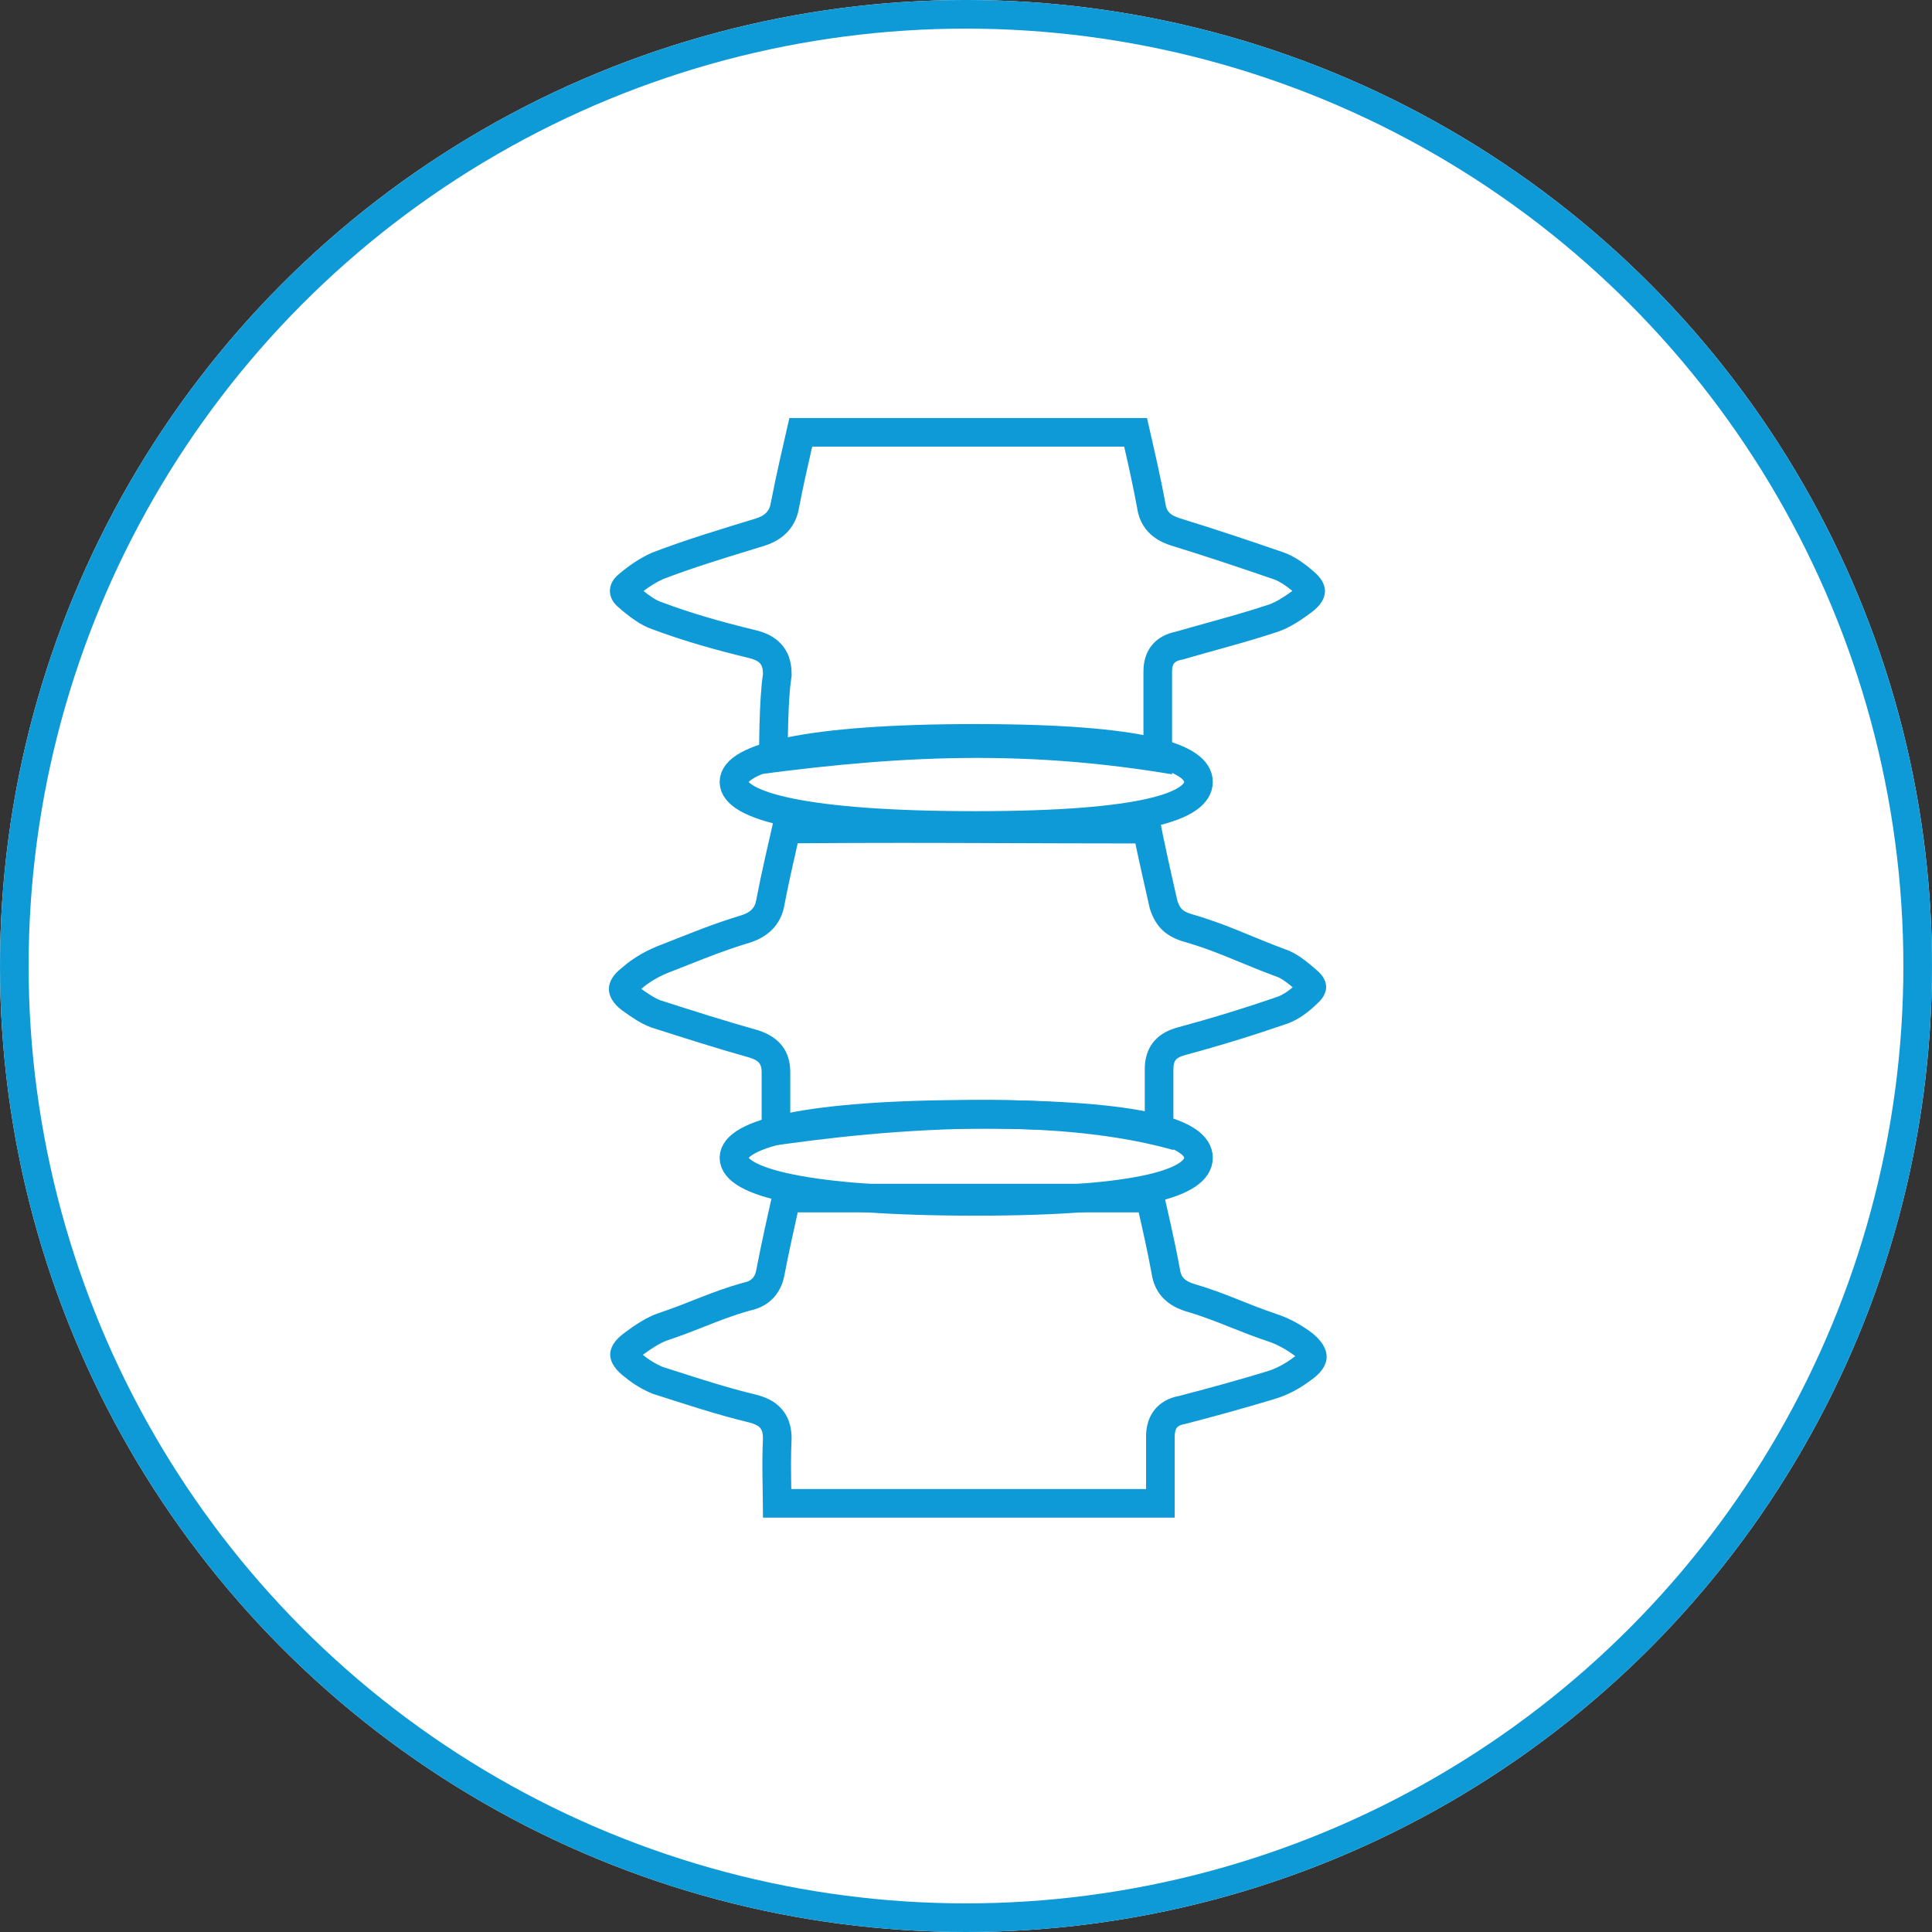 <svg xmlns="http://www.w3.org/2000/svg" width="135" height="135" viewBox="0 0 135 135">
  <rect x="0" y="0" width="135" height="135" fill="#333333" stroke="none"/>
  <g id="Neurochirurgie_Wirbelsäulenchirurgie" data-name="Neurochirurgie / Wirbelsäulenchirurgie" transform="translate(0.496 -0.308)">
    <g id="Ellipse_55" data-name="Ellipse 55" transform="translate(-0.496 0.308)" fill="#fff" stroke="#0e99d7" stroke-width="2">
      <circle cx="67.5" cy="67.5" r="67.5" stroke="none"/>
      <circle cx="67.5" cy="67.5" r="66.5" fill="none"/>
    </g>
    <g id="Ebene_3" data-name="Ebene 3" transform="translate(42.052 29.518)">
      <g id="Group_931" data-name="Group 931">
        <g id="Path_219" data-name="Path 219" transform="translate(-227.507 -41.795)" fill="none" stroke-linecap="round" stroke-miterlimit="10">
          <path d="M238.18,92.76c7.93-1.2,19.918-2.305,28.77.184V87.319c0-.645.184-.83.83-1.014q3.6-.968,7.193-2.213A6.107,6.107,0,0,0,277,82.709a1.378,1.378,0,0,0,0-2.305,7.156,7.156,0,0,0-2.213-1.475c-2.49-.922-4.057-1.752-6.639-2.49a1.185,1.185,0,0,1-.922-.922c-.461-2.029-.922-4.057-1.291-5.994-12.08,0-16.506-.092-26.834,0-.461,2.029-.922,3.965-1.291,5.9a1.275,1.275,0,0,1-1.014,1.107c-2.121.645-3.412,1.2-5.533,2.029a8.926,8.926,0,0,0-2.859,1.66,1.66,1.66,0,0,0,0,2.951,9.038,9.038,0,0,0,2.029,1.2c2.305.738,4.611,1.475,6.916,2.121.553.184.83.369.83,1.014Z" stroke="none"/>
          <path d="M 240.18 90.454 C 245.164 89.786 249.814 89.448 254.032 89.448 C 258.117 89.448 261.777 89.771 264.951 90.41 L 264.951 87.319 C 264.951 87.021 264.951 86.111 265.597 85.347 C 266.09 84.765 266.729 84.525 267.231 84.382 L 267.246 84.378 L 267.26 84.374 C 269.592 83.746 271.957 83.019 274.29 82.212 C 274.585 82.097 274.947 81.864 275.288 81.572 C 274.894 81.244 274.488 80.936 274.156 80.826 L 274.125 80.815 L 274.094 80.804 C 273.162 80.459 272.369 80.132 271.602 79.816 C 270.282 79.272 269.142 78.802 267.6 78.361 L 267.558 78.35 L 267.517 78.336 C 266.367 77.953 265.713 77.299 265.33 76.149 L 265.299 76.055 L 265.277 75.96 C 264.944 74.494 264.602 72.992 264.296 71.522 C 260.619 71.519 257.661 71.509 255.012 71.499 C 252.597 71.49 250.316 71.482 247.965 71.482 C 245.554 71.482 243.21 71.49 240.7 71.509 C 240.365 72.972 240.05 74.366 239.783 75.761 C 239.639 76.681 239.109 77.868 237.43 78.428 L 237.405 78.436 L 237.38 78.444 C 235.718 78.95 234.609 79.389 233.073 79.996 C 232.734 80.13 232.377 80.272 231.993 80.422 L 231.971 80.431 L 231.948 80.439 C 231.102 80.747 230.349 81.177 229.768 81.685 C 230.234 82.015 230.677 82.315 231.098 82.481 C 233.33 83.195 235.637 83.933 237.89 84.564 L 237.937 84.577 L 237.983 84.592 C 239.441 85.078 240.18 86.058 240.18 87.504 L 240.18 90.454 M 266.951 92.944 C 263.048 91.847 258.537 91.448 254.032 91.448 C 248.318 91.448 242.615 92.09 238.18 92.76 C 238.18 90.823 238.18 89.256 238.18 87.504 C 238.18 86.858 237.904 86.674 237.351 86.49 C 235.045 85.844 232.74 85.106 230.435 84.369 C 229.697 84.092 229.052 83.631 228.406 83.17 C 227.207 82.248 227.207 81.141 228.406 80.219 C 229.236 79.481 230.25 78.928 231.265 78.559 C 233.385 77.729 234.676 77.176 236.797 76.531 C 237.351 76.346 237.719 76.07 237.812 75.424 C 238.18 73.488 238.642 71.551 239.103 69.523 C 242.546 69.492 245.332 69.482 247.965 69.482 C 253.231 69.482 257.884 69.523 265.936 69.523 C 266.305 71.459 266.766 73.488 267.227 75.516 C 267.412 76.07 267.596 76.254 268.149 76.438 C 270.731 77.176 272.299 78.006 274.789 78.928 C 275.618 79.205 276.356 79.85 277.002 80.404 C 277.832 81.141 277.832 81.971 277.002 82.709 C 276.448 83.262 275.711 83.815 274.973 84.092 C 272.575 84.922 270.178 85.66 267.78 86.305 C 267.135 86.49 266.951 86.674 266.951 87.319 L 266.951 92.944 Z" stroke="none" fill="#0e99d7"/>
        </g>
        <g id="Path_220" data-name="Path 220" transform="translate(-227.515 -43.976)" fill="none" stroke-linecap="round" stroke-miterlimit="10">
          <path d="M239.11,97.482c-.461,2.029-.922,4.057-1.291,5.994a.992.992,0,0,1-.922.922c-2.305.645-3.688,1.383-5.9,2.121a8.989,8.989,0,0,0-2.4,1.383c-1.383,1.014-1.291,2.121.092,3.135a7.539,7.539,0,0,0,1.844,1.107c2.305.738,4.518,1.475,6.824,2.029.645.184.922.369.922,1.107-.092,1.844,0,3.6,0,5.533h28.77v-5.625c0-.645.184-.83.738-.922,2.121-.553,4.15-1.107,6.27-1.752a8,8,0,0,0,2.49-1.291c1.475-1.014,1.475-2.213.092-3.32a8.656,8.656,0,0,0-2.4-1.291c-2.213-.738-3.6-1.475-5.809-2.121-.553-.184-.922-.369-1.014-1.014-.369-2.029-.83-3.965-1.291-5.994Z" stroke="none"/>
          <path d="M 240.708 99.482 C 240.377 100.953 240.055 102.431 239.788 103.832 C 239.554 105.172 238.672 106.082 237.353 106.347 C 236.151 106.689 235.202 107.064 234.199 107.46 C 233.415 107.77 232.605 108.09 231.628 108.416 C 231.048 108.609 230.374 109.075 229.888 109.435 L 229.923 109.461 L 229.971 109.501 C 230.316 109.788 230.754 110.053 231.241 110.27 C 231.49 110.35 231.738 110.429 231.985 110.509 C 233.985 111.152 235.874 111.759 237.825 112.228 L 237.867 112.238 L 237.908 112.249 C 238.43 112.399 239.031 112.623 239.527 113.157 C 239.713 113.358 240.28 113.969 240.28 115.279 L 240.28 115.329 L 240.278 115.379 C 240.221 116.515 240.239 117.632 240.258 118.812 L 265.05 118.812 L 265.05 115.187 C 265.05 114.89 265.05 113.988 265.675 113.238 C 266.245 112.555 267.013 112.372 267.365 112.308 C 269.786 111.676 271.674 111.148 273.476 110.599 L 273.48 110.598 L 273.484 110.597 C 274.108 110.41 274.735 110.082 275.348 109.622 L 275.381 109.597 L 275.415 109.573 C 275.436 109.559 275.455 109.545 275.474 109.532 C 275.455 109.516 275.435 109.499 275.414 109.482 C 274.819 109.04 274.197 108.704 273.611 108.508 C 272.584 108.166 271.742 107.83 270.927 107.505 C 269.948 107.114 269.023 106.745 267.874 106.41 L 267.837 106.399 L 267.801 106.387 C 267.289 106.217 265.74 105.7 265.446 103.804 C 265.181 102.348 264.867 100.944 264.534 99.482 L 240.708 99.482 M 239.11 97.482 C 247.502 97.482 257.645 97.482 266.128 97.482 C 266.589 99.511 267.05 101.447 267.419 103.476 C 267.512 104.121 267.88 104.306 268.434 104.49 C 270.647 105.136 272.03 105.873 274.243 106.611 C 275.073 106.888 275.903 107.349 276.641 107.902 C 278.024 109.008 278.024 110.207 276.548 111.222 C 275.811 111.775 274.981 112.236 274.059 112.513 C 271.938 113.158 269.909 113.711 267.788 114.265 C 267.235 114.357 267.05 114.541 267.05 115.187 L 267.05 120.812 L 238.28 120.812 C 238.28 118.875 238.188 117.123 238.28 115.279 C 238.28 114.541 238.004 114.357 237.358 114.172 C 235.053 113.619 232.84 112.881 230.535 112.144 C 229.889 111.867 229.244 111.498 228.69 111.037 C 227.307 110.023 227.215 108.916 228.598 107.902 C 229.336 107.349 230.166 106.795 230.996 106.519 C 233.209 105.781 234.592 105.043 236.897 104.398 C 237.451 104.306 237.727 104.029 237.819 103.476 C 238.188 101.539 238.649 99.511 239.11 97.482 Z" stroke="none" fill="#0e99d7"/>
        </g>
        <path id="Path_221" data-name="Path 221" d="M269.441,95.259c0,1.66-3.688,3.043-15.584,3.043-11.987,0-16.875-1.383-16.875-3.043s4.979-3.043,16.875-3.043S269.441,93.6,269.441,95.259Z" transform="translate(-228.245 -43.566)" fill="none" stroke="#0e99d7" stroke-linecap="round" stroke-miterlimit="10" stroke-width="2"/>
        <path id="Path_222" data-name="Path 222" d="M269.441,66.776c0,1.66-3.688,3.043-15.584,3.043-11.987,0-16.875-1.383-16.875-3.043s4.979-3.043,16.875-3.043S269.441,65.116,269.441,66.776Z" transform="translate(-228.245 -41.348)" fill="none" stroke="#0e99d7" stroke-linecap="round" stroke-miterlimit="10" stroke-width="2"/>
        <g id="Path_223" data-name="Path 223" transform="translate(-227.513 -39.457)" fill="none" stroke-linecap="round" stroke-miterlimit="10">
          <path d="M238,64.354c9.774-1.291,18.442-1.752,28.862,0V57.162c0-.553.184-.738.738-.83,2.213-.645,4.426-1.2,6.639-1.936a8.99,8.99,0,0,0,2.4-1.383c1.2-.922,1.2-1.936.092-2.859a6.862,6.862,0,0,0-2.029-1.291c-2.4-.83-4.887-1.66-7.285-2.4-.553-.184-.922-.369-1.014-1.014-.369-2.029-.83-3.965-1.291-5.994H240.123c-.461,2.029-.922,3.965-1.291,5.9a1.275,1.275,0,0,1-1.014,1.107c-2.4.738-4.887,1.475-7.285,2.4a9.749,9.749,0,0,0-2.4,1.568,1.383,1.383,0,0,0,0,2.213,7.674,7.674,0,0,0,2.4,1.568,58.018,58.018,0,0,0,6.824,2.029c.645.184.922.369.922,1.107A59.362,59.362,0,0,0,238,64.354Z" stroke="none"/>
          <path d="M 240.013 62.085 C 245.057 61.48 249.21 61.207 253.241 61.207 C 257.15 61.207 260.974 61.474 264.864 62.022 L 264.864 57.162 C 264.864 55.681 265.69 54.676 267.138 54.384 C 267.856 54.175 268.579 53.974 269.28 53.78 C 270.706 53.383 272.182 52.974 273.609 52.498 C 274.158 52.315 274.791 51.888 275.27 51.538 C 274.78 51.133 274.389 50.885 274.02 50.743 C 271.324 49.81 268.971 49.036 266.829 48.377 L 266.807 48.37 L 266.785 48.362 C 266.273 48.192 264.724 47.675 264.43 45.778 C 264.164 44.323 263.851 42.918 263.518 41.457 L 241.717 41.457 C 241.383 42.914 241.069 44.305 240.804 45.696 C 240.659 46.615 240.129 47.803 238.45 48.362 L 238.428 48.37 L 238.406 48.377 C 238.124 48.463 237.841 48.55 237.557 48.637 C 235.482 49.272 233.338 49.929 231.302 50.71 C 230.851 50.915 230.386 51.198 229.932 51.543 C 230.302 51.84 230.783 52.186 231.165 52.314 L 231.2 52.325 L 231.235 52.338 C 233.132 53.05 235.226 53.671 237.823 54.295 L 237.865 54.305 L 237.906 54.316 C 238.428 54.466 239.029 54.69 239.525 55.224 C 239.711 55.425 240.279 56.036 240.279 57.346 L 240.279 57.495 L 240.256 57.643 C 240.091 58.744 240.033 60.505 240.013 62.085 M 266.864 64.354 C 262.042 63.543 257.596 63.207 253.241 63.207 C 248.185 63.207 243.253 63.661 238.002 64.354 C 238.002 62.51 238.002 59.19 238.279 57.346 C 238.279 56.608 238.002 56.424 237.356 56.24 C 235.051 55.686 232.746 55.041 230.533 54.211 C 229.703 53.934 228.873 53.289 228.135 52.643 C 227.398 51.998 227.398 51.076 228.135 50.43 C 228.873 49.785 229.703 49.231 230.533 48.863 C 232.93 47.94 235.42 47.203 237.818 46.465 C 238.371 46.281 238.74 46.004 238.832 45.359 C 239.201 43.422 239.662 41.486 240.123 39.457 L 265.112 39.457 C 265.573 41.486 266.034 43.422 266.403 45.451 C 266.495 46.096 266.864 46.281 267.417 46.465 C 269.815 47.203 272.305 48.033 274.702 48.863 C 275.44 49.139 276.085 49.6 276.731 50.154 C 277.837 51.076 277.837 52.09 276.639 53.012 C 275.901 53.565 275.071 54.119 274.241 54.395 C 272.028 55.133 269.815 55.686 267.602 56.332 C 267.049 56.424 266.864 56.608 266.864 57.162 L 266.864 64.354 Z" stroke="none" fill="#0e99d7"/>
        </g>
      </g>
    </g>
  </g>
</svg>
